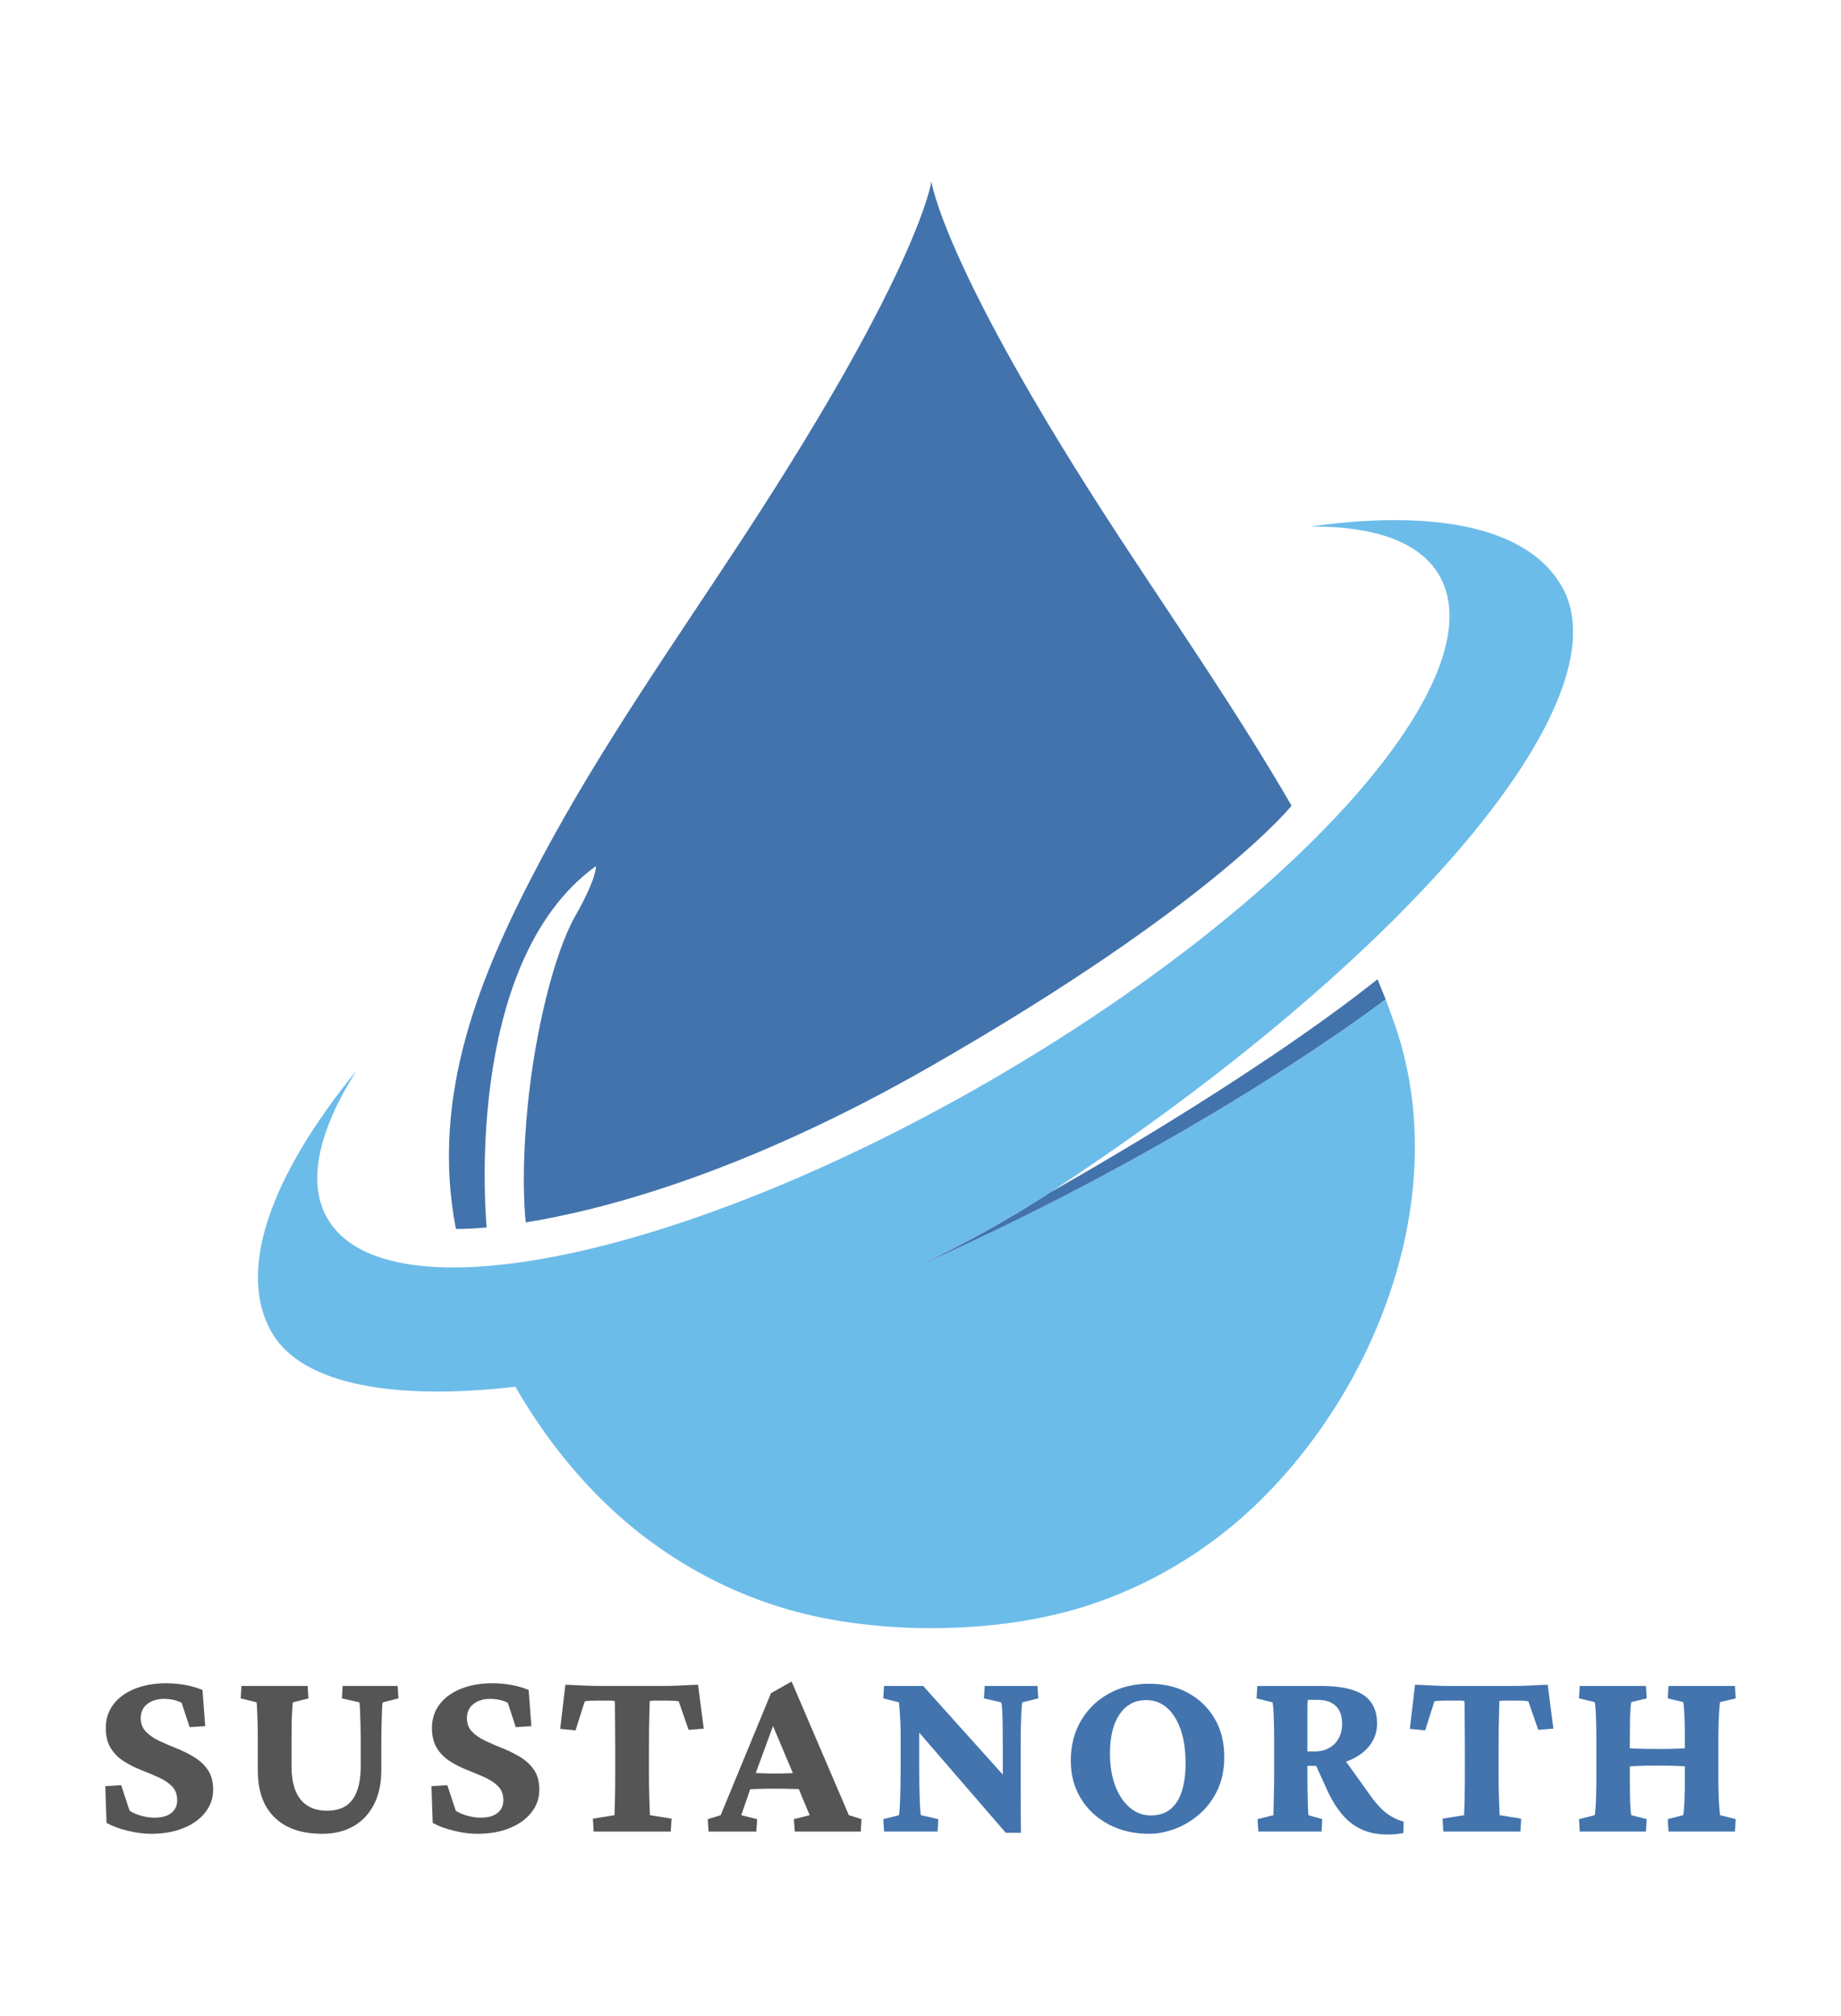 <?xml version="1.0" encoding="UTF-8"?>
<!-- Generator: Adobe Illustrator 25.0.0, SVG Export Plug-In . SVG Version: 6.00 Build 0)  -->
<svg xmlns="http://www.w3.org/2000/svg" xmlns:xlink="http://www.w3.org/1999/xlink" version="1.1" id="Layer_1" x="0px" y="0px" width="612px" height="670px" viewBox="0 0 612 670" xml:space="preserve">
<g id="susta_north">
	<g>
		<path fill="#4373AC" d="M174.793,406.264c26.024-4.2,72.811-16.448,134.826-51.998c93.429-53.558,119.734-86.489,119.734-86.489    c-17.855-30.801-38.357-60.36-57.374-89.428c-58.551-89.494-62.359-118.057-62.359-118.057s-3.808,28.562-62.359,118.057    c-22.754,34.779-47.37,69.684-67.128,106.766c-20.601,38.662-37.158,78.8-28.587,123.312c0,0,3.518,0.121,10.243-0.494    c0,0-8.677-87.588,36.312-120.08c0,0,0.357,3.928-6.784,16.424c-7.141,12.497-13.568,39.038-15.948,63.793    C172.987,392.828,174.793,406.264,174.793,406.264z"></path>
		<path fill="#6CBCE9" d="M460.624,332.094c0,0-60.048,46.379-156.287,89.083c-0.013,0.006-0.025,0.011-0.038,0.017    c16.043-7.599,31.318-16.022,45.107-25.08C467.427,318.58,540.513,232.63,519.278,195.035    c-11.185-19.802-42.065-25.921-83.728-20.032c21.197-0.191,36.437,5.032,42.928,16.259    c19.519,33.761-47.404,108.968-149.476,167.981s-200.64,79.484-220.159,45.723c-6.945-12.012-2.938-29.273,9.692-49.182    C90.058,390.69,78.478,422.31,90.365,442.88c10.225,17.695,41.565,22.52,80.969,18.013c7.89,13.753,17.5,26.391,28.345,37.186    c19.16,19.072,43.613,32.846,69.99,38.803c13.095,2.957,26.536,4.242,39.95,4.242c13.414,0,26.855-1.284,39.95-4.242    c26.377-5.957,50.83-19.731,69.99-38.803c39.462-39.28,62.975-102.684,44.249-157.158    C462.792,337.964,461.73,335.022,460.624,332.094z"></path>
		<path fill="#4373AC" d="M460.624,332.094c0,0-60.048,46.379-156.287,89.083c-0.013,0.006-0.025,0.011-0.038,0.017    c16.043-7.599,31.318-16.022,45.107-25.08c0,0,65.663-36.611,108.51-70.65L460.624,332.094z"></path>
	</g>
	<g>
		<g>
			<path fill="#555555" d="M64.633,584.03c-1.842-1.125-3.792-2.102-5.853-2.926c-2.06-0.823-3.998-1.66-5.811-2.514     c-1.814-0.852-3.297-1.867-4.452-3.049c-1.154-1.181-1.731-2.678-1.731-4.492c0-2.033,0.728-3.613,2.185-4.74     c1.455-1.125,3.31-1.689,5.564-1.689c2.197,0,4.149,0.439,5.852,1.318l2.638,8.079l5.193-0.331l-0.907-12.034     c-1.044-0.439-2.254-0.837-3.627-1.195c-1.374-0.356-2.79-0.618-4.245-0.783c-1.457-0.165-2.817-0.248-4.081-0.248     c-4.011,0-7.542,0.618-10.592,1.855c-3.05,1.235-5.414,2.968-7.089,5.192c-1.676,2.226-2.514,4.823-2.514,7.789     c0,2.749,0.563,5.017,1.69,6.802c1.126,1.785,2.596,3.243,4.41,4.368c1.813,1.127,3.736,2.089,5.77,2.885     c2.032,0.797,3.956,1.608,5.77,2.432c1.813,0.825,3.283,1.814,4.409,2.968c1.126,1.154,1.69,2.693,1.69,4.615     c0,1.76-0.646,3.161-1.937,4.205c-1.292,1.044-3.174,1.566-5.646,1.566c-1.374,0-2.817-0.206-4.328-0.618     c-1.512-0.412-2.817-0.975-3.915-1.691l-2.802-8.489L35,593.634l0.412,12.2c1.978,1.1,4.354,1.979,7.13,2.637     c2.774,0.66,5.316,0.989,7.625,0.989c4.121,0,7.734-0.631,10.839-1.895c3.104-1.264,5.522-3.009,7.253-5.234     c1.732-2.226,2.597-4.74,2.597-7.543c0-2.637-0.577-4.807-1.731-6.511C67.971,586.573,66.474,585.159,64.633,584.03z"></path>
			<path fill="#555555" d="M113.901,560.333l-0.247,4.122l5.77,1.318c0.109,0.165,0.192,0.906,0.247,2.225     c0.054,1.32,0.109,3.024,0.165,5.111c0.054,2.089,0.082,4.369,0.082,6.842v7.006c0,3.297-0.412,6.059-1.237,8.285     c-0.824,2.226-2.06,3.874-3.709,4.946c-1.648,1.071-3.764,1.606-6.347,1.606c-2.528,0-4.671-0.563-6.429-1.689     c-1.76-1.125-3.078-2.774-3.956-4.946c-0.88-2.17-1.319-4.876-1.319-8.119v-8.572c0-2.197,0.013-4.134,0.042-5.811     c0.027-1.676,0.082-3.105,0.165-4.288c0.082-1.181,0.151-2.046,0.206-2.595l5.193-1.318l-0.248-4.122H80.27l-0.248,4.122     l5.275,1.318c0.054,0.221,0.109,0.893,0.165,2.018c0.054,1.128,0.109,2.611,0.165,4.452c0.054,1.841,0.082,3.915,0.082,6.223     v10.055c0,6.706,1.855,11.871,5.564,15.497s8.998,5.44,15.868,5.44c4.011,0,7.486-0.852,10.427-2.555     c2.939-1.702,5.206-4.134,6.8-7.294c1.593-3.159,2.391-6.91,2.391-11.252v-8.408c0-2.472,0.027-4.753,0.082-6.842     c0.054-2.087,0.109-3.791,0.165-5.111c0.054-1.318,0.137-2.06,0.248-2.225l5.193-1.318l-0.248-4.122H113.901z"></path>
			<path fill="#555555" d="M173.061,584.03c-1.842-1.125-3.792-2.102-5.853-2.926c-2.06-0.823-3.998-1.66-5.811-2.514     c-1.814-0.852-3.297-1.867-4.452-3.049c-1.154-1.181-1.731-2.678-1.731-4.492c0-2.033,0.728-3.613,2.185-4.74     c1.455-1.125,3.31-1.689,5.564-1.689c2.197,0,4.149,0.439,5.852,1.318l2.638,8.079l5.193-0.331l-0.907-12.034     c-1.044-0.439-2.254-0.837-3.627-1.195c-1.374-0.356-2.79-0.618-4.245-0.783c-1.457-0.165-2.817-0.248-4.081-0.248     c-4.011,0-7.542,0.618-10.592,1.855c-3.05,1.235-5.414,2.968-7.089,5.192c-1.676,2.226-2.514,4.823-2.514,7.789     c0,2.749,0.563,5.017,1.69,6.802c1.126,1.785,2.596,3.243,4.41,4.368c1.813,1.127,3.736,2.089,5.77,2.885     c2.032,0.797,3.956,1.608,5.77,2.432c1.813,0.825,3.283,1.814,4.409,2.968c1.126,1.154,1.69,2.693,1.69,4.615     c0,1.76-0.646,3.161-1.937,4.205c-1.292,1.044-3.174,1.566-5.646,1.566c-1.374,0-2.817-0.206-4.328-0.618     c-1.512-0.412-2.817-0.975-3.915-1.691l-2.802-8.489l-5.275,0.329l0.412,12.2c1.978,1.1,4.354,1.979,7.13,2.637     c2.774,0.66,5.316,0.989,7.625,0.989c4.121,0,7.734-0.631,10.839-1.895c3.104-1.264,5.522-3.009,7.253-5.234     c1.732-2.226,2.597-4.74,2.597-7.543c0-2.637-0.577-4.807-1.731-6.511C176.398,586.573,174.901,585.159,173.061,584.03z"></path>
			<path fill="#555555" d="M229.705,560.002c-0.962,0.056-2.019,0.112-3.173,0.165c-1.154,0.056-2.267,0.098-3.339,0.125     c-1.072,0.029-1.966,0.042-2.678,0.042h-21.019c-0.715,0-1.608-0.013-2.679-0.042c-1.072-0.027-2.185-0.069-3.339-0.125     c-1.154-0.053-2.225-0.109-3.215-0.165c-0.989-0.054-1.76-0.081-2.308-0.081l-1.731,14.672l5.11,0.494l3.05-9.645     c0.604-0.109,1.236-0.177,1.896-0.205c0.659-0.027,1.346-0.042,2.06-0.042h2.885c0.495,0,1.057,0,1.69,0     c0.63,0,1.112,0.054,1.442,0.165c0.054,0.329,0.082,1.347,0.082,3.049c0,1.704,0.013,3.724,0.042,6.059     c0.026,2.336,0.041,4.74,0.041,7.212v7.666c0,3.078-0.028,5.867-0.082,8.366c-0.055,2.501-0.111,4.357-0.165,5.565l-7.172,1.154     l0.248,4.286h25.635l0.248-4.286l-7.172-1.154c-0.055-1.208-0.124-3.064-0.206-5.565c-0.082-2.499-0.124-5.288-0.124-8.366     v-7.666c0-2.472,0.014-4.876,0.042-7.212c0.027-2.335,0.068-4.355,0.124-6.059c0.054-1.702,0.082-2.72,0.082-3.049     c0.33-0.11,0.81-0.165,1.442-0.165c0.631,0,1.195,0,1.69,0h2.72c0.714,0,1.387,0.014,2.019,0.042     c0.631,0.027,1.223,0.096,1.772,0.205l3.297,9.48l5.029-0.412l-1.896-14.589C231.449,559.921,230.666,559.948,229.705,560.002z"></path>
			<path fill="#555555" d="M282.188,603.278l-19.041-44.43l-6.842,3.874l-16.732,40.556l-4.287,1.318l0.248,4.122h15.909     l0.247-4.122l-5.275-1.318l2.979-8.621c0.818-0.039,1.697-0.078,2.708-0.116c1.429-0.054,3.269-0.083,5.523-0.083     c2.143,0,3.956,0.029,5.44,0.083c0.918,0.034,1.721,0.053,2.47,0.066l3.63,8.671l-5.275,1.318l0.329,4.122h21.926l0.247-4.122     L282.188,603.278z M257.624,589.43c-2.309,0-4.163-0.042-5.564-0.125c-0.294-0.017-0.547-0.031-0.825-0.047l5.735-15.617     l6.598,15.638c-0.161,0.009-0.297,0.016-0.463,0.026C261.649,589.389,259.821,589.43,257.624,589.43z"></path>
		</g>
		<g>
			<path fill="#4374AE" d="M327.34,560.333l-0.248,4.122l5.688,1.318c0.165,0.221,0.288,1.016,0.371,2.391     c0.082,1.373,0.137,3.16,0.165,5.357c0.026,2.199,0.041,4.617,0.041,7.254v9.023l-26.46-29.464h-13.024l-0.247,4.122l5.193,1.318     c0.054,0.275,0.123,0.962,0.206,2.06c0.082,1.1,0.165,2.405,0.247,3.915c0.082,1.512,0.124,3.009,0.124,4.492v10.963     c0,2.749-0.029,5.29-0.082,7.625c-0.056,2.336-0.124,4.245-0.206,5.729c-0.082,1.483-0.179,2.391-0.288,2.72l-5.193,1.318     l0.247,4.122h17.805l0.247-4.122l-5.769-1.318c-0.111-0.329-0.206-1.195-0.289-2.597c-0.082-1.402-0.152-3.255-0.205-5.563     c-0.056-2.309-0.083-4.946-0.083-7.914v-11.35l28.768,33.277h5.029c0-1.923-0.014-3.859-0.042-5.811     c-0.029-1.951-0.042-4.217-0.042-6.802v-15.743c0-2.637,0.027-5.055,0.083-7.254c0.054-2.197,0.123-3.984,0.205-5.357     c0.083-1.374,0.178-2.17,0.288-2.391l5.275-1.318l-0.247-4.122H327.34z"></path>
			<path fill="#4374AE" d="M395.031,562.682c-3.738-2.062-8.078-3.092-13.024-3.092c-5.001,0-9.479,1.101-13.436,3.299     c-3.957,2.197-7.048,5.221-9.273,9.066c-2.226,3.847-3.339,8.243-3.339,13.189c0,4.726,1.112,8.916,3.339,12.569     c2.225,3.655,5.303,6.527,9.232,8.614c3.928,2.089,8.421,3.132,13.477,3.132c2.747,0,5.577-0.535,8.49-1.608     c2.913-1.071,5.618-2.678,8.119-4.822c2.5-2.143,4.52-4.807,6.059-7.995c1.538-3.187,2.309-6.896,2.309-11.128     c0-4.834-1.059-9.068-3.174-12.694C401.693,567.587,398.767,564.742,395.031,562.682z M392.846,595.406     c-0.853,2.611-2.13,4.59-3.832,5.935c-1.704,1.347-3.848,2.018-6.43,2.018c-2.638,0-4.987-0.877-7.048-2.637     c-2.06-1.758-3.668-4.176-4.822-7.254c-1.154-3.076-1.731-6.648-1.731-10.716c0-5.55,1.072-9.891,3.215-13.023     c2.143-3.132,5.082-4.699,8.819-4.699c2.692,0,5.014,0.865,6.965,2.595c1.95,1.731,3.462,4.163,4.534,7.295     c1.072,3.132,1.607,6.814,1.607,11.045C394.124,589.651,393.698,592.796,392.846,595.406z"></path>
			<path fill="#4374AE" d="M459.218,601.135c-1.127-1.1-2.267-2.445-3.421-4.04l-8.342-11.635c0.376-0.133,0.766-0.247,1.129-0.399     c2.885-1.208,5.137-2.87,6.759-4.986c1.621-2.116,2.432-4.52,2.432-7.212c0-4.341-1.512-7.514-4.533-9.522     c-3.023-2.006-7.694-3.008-14.013-3.008h-21.266l-0.248,4.122l5.275,1.318c0.109,0.221,0.206,0.906,0.289,2.06     c0.082,1.154,0.15,2.653,0.205,4.492c0.054,1.843,0.083,3.888,0.083,6.142v12.117c0,1.099-0.014,2.295-0.042,3.585     c-0.028,1.293-0.055,2.57-0.082,3.834c-0.029,1.264-0.055,2.378-0.082,3.339c-0.029,0.962-0.042,1.608-0.042,1.937l-5.275,1.318     l0.248,4.122h21.019l0.248-4.122l-4.616-1.318c-0.055-0.714-0.11-1.799-0.165-3.255c-0.055-1.456-0.097-3.036-0.124-4.74     c-0.028-1.704-0.041-3.27-0.041-4.699v-3.709h2.908l4.016,8.82c1.537,3.187,3.255,5.825,5.152,7.912     c1.896,2.089,4.039,3.628,6.429,4.617c2.391,0.988,5.124,1.483,8.202,1.483c0.878,0,1.744-0.042,2.597-0.123     c0.851-0.083,1.716-0.206,2.596-0.372l0.082-3.791c-1.374-0.384-2.666-0.921-3.874-1.608     C461.511,603.128,460.343,602.235,459.218,601.135z M434.613,577.807c0-1.593,0-3.118,0-4.574c0-1.456,0-2.789,0-3.999     c0-1.208,0.013-2.185,0.041-2.926c0.027-0.742,0.069-1.195,0.124-1.36h3.132c2.691,0,4.739,0.673,6.141,2.02     s2.102,3.311,2.102,5.894c0,2.802-0.838,5.042-2.514,6.717c-1.676,1.676-3.888,2.514-6.635,2.514h-2.39V577.807z"></path>
			<path fill="#4374AE" d="M512.153,560.002c-0.962,0.056-2.019,0.112-3.173,0.165c-1.154,0.056-2.267,0.098-3.339,0.125     c-1.072,0.029-1.966,0.042-2.678,0.042h-21.02c-0.715,0-1.608-0.013-2.679-0.042c-1.072-0.027-2.185-0.069-3.339-0.125     c-1.154-0.053-2.225-0.109-3.215-0.165c-0.989-0.054-1.76-0.081-2.308-0.081l-1.731,14.672l5.11,0.494l3.05-9.645     c0.604-0.109,1.236-0.177,1.896-0.205c0.659-0.027,1.346-0.042,2.06-0.042h2.885c0.495,0,1.057,0,1.69,0     c0.63,0,1.112,0.054,1.442,0.165c0.054,0.329,0.082,1.347,0.082,3.049c0,1.704,0.013,3.724,0.042,6.059     c0.026,2.336,0.041,4.74,0.041,7.212v7.666c0,3.078-0.028,5.867-0.082,8.366c-0.055,2.501-0.111,4.357-0.165,5.565l-7.172,1.154     l0.248,4.286h25.635l0.248-4.286l-7.172-1.154c-0.055-1.208-0.124-3.064-0.206-5.565c-0.082-2.499-0.124-5.288-0.124-8.366     v-7.666c0-2.472,0.014-4.876,0.042-7.212c0.027-2.335,0.068-4.355,0.124-6.059c0.054-1.702,0.082-2.72,0.082-3.049     c0.33-0.11,0.81-0.165,1.442-0.165c0.631,0,1.195,0,1.69,0h2.72c0.714,0,1.387,0.014,2.019,0.042     c0.631,0.027,1.223,0.096,1.772,0.205l3.297,9.48l5.029-0.412l-1.896-14.589C513.898,559.921,513.115,559.948,512.153,560.002z"></path>
			<path fill="#4374AE" d="M571.56,600.929c-0.111-1.291-0.193-2.857-0.248-4.698c-0.055-1.841-0.082-3.722-0.082-5.646v-12.117     c0-1.979,0.027-3.901,0.082-5.771c0.054-1.867,0.137-3.433,0.248-4.699c0.109-1.263,0.192-2.031,0.247-2.308l5.193-1.235     l-0.247-4.122h-22.091l-0.248,4.122l5.111,1.235c0.109,0.276,0.206,1.004,0.289,2.185c0.082,1.183,0.151,2.693,0.206,4.534     c0.054,1.841,0.082,3.861,0.082,6.059v2.567c-0.85,0.068-1.745,0.122-2.72,0.153c-1.704,0.056-3.847,0.081-6.429,0.081     c-2.583,0-4.74-0.026-6.471-0.081c-0.961-0.03-1.844-0.082-2.678-0.146v-2.574c0-2.197,0.013-4.217,0.041-6.059     c0.027-1.841,0.082-3.351,0.165-4.534c0.083-1.181,0.178-1.908,0.288-2.185l5.111-1.235l-0.247-4.122h-22.009l-0.248,4.122     l5.193,1.235c0.109,0.165,0.206,0.839,0.288,2.02c0.083,1.183,0.151,2.707,0.206,4.574c0.054,1.87,0.082,3.93,0.082,6.183v12.117     c0,2.197-0.028,4.217-0.082,6.059c-0.055,1.841-0.123,3.339-0.206,4.492c-0.082,1.154-0.179,1.868-0.288,2.143l-5.193,1.318     l0.248,4.122h22.009l0.247-4.122l-5.111-1.318c-0.11-0.275-0.205-1.016-0.288-2.226c-0.082-1.208-0.137-2.72-0.165-4.534     c-0.028-1.812-0.041-3.791-0.041-5.934v-3.552c0.735-0.035,1.544-0.074,2.432-0.116c1.731-0.083,3.969-0.125,6.718-0.125     c2.747,0,4.973,0.042,6.677,0.125c0.903,0.043,1.723,0.083,2.472,0.119v3.548c0,2.143-0.028,4.122-0.082,5.934     c-0.055,1.814-0.124,3.326-0.206,4.534c-0.082,1.21-0.179,1.951-0.289,2.226l-5.111,1.318l0.248,4.122h22.091l0.247-4.122     l-5.193-1.318C571.752,603.003,571.669,602.22,571.56,600.929z"></path>
		</g>
	</g>
</g>
</svg>
